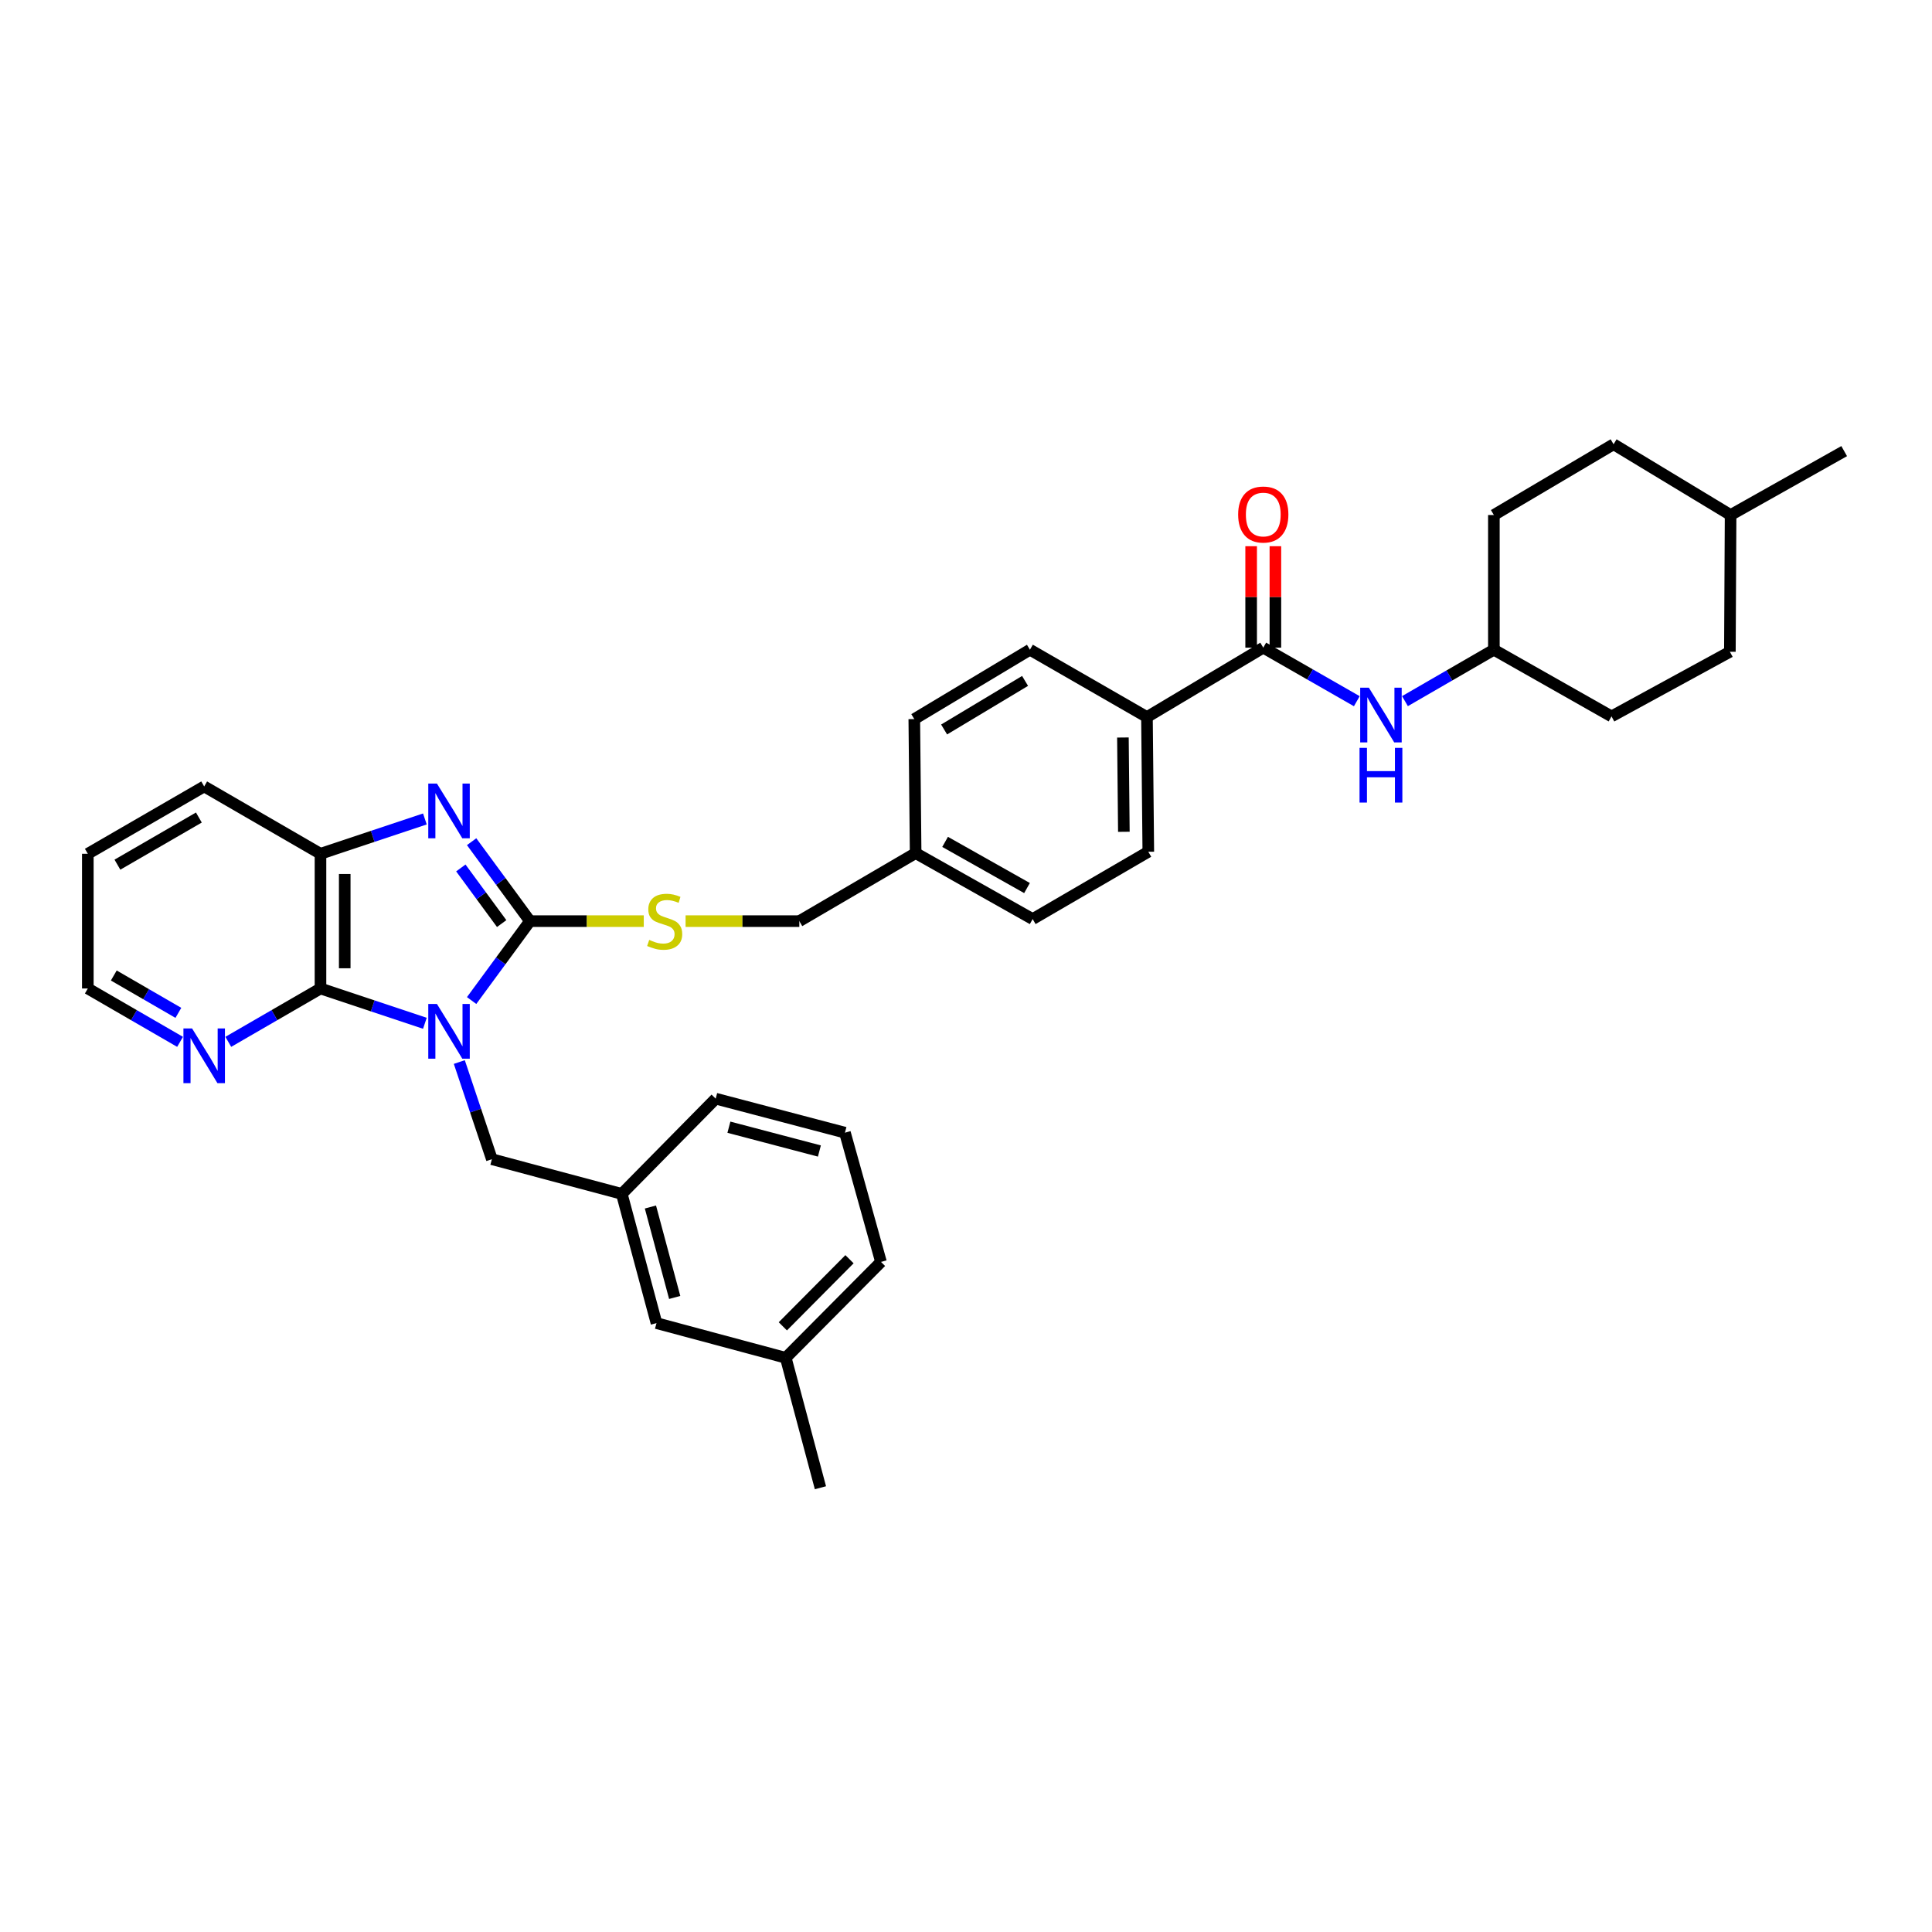 <?xml version='1.0' encoding='iso-8859-1'?>
<svg version='1.1' baseProfile='full'
              xmlns='http://www.w3.org/2000/svg'
                      xmlns:rdkit='http://www.rdkit.org/xml'
                      xmlns:xlink='http://www.w3.org/1999/xlink'
                  xml:space='preserve'
width='1000px' height='1000px' viewBox='0 0 1000 1000'>
<!-- END OF HEADER -->
<rect style='opacity:1.0;fill:#FFFFFF;stroke:none' width='1000' height='1000' x='0' y='0'> </rect>
<path class='bond-0' d='M 244.115,517.877 L 259.211,497.327' style='fill:none;fill-rule:evenodd;stroke:#0000FF;stroke-width:6px;stroke-linecap:butt;stroke-linejoin:miter;stroke-opacity:1' />
<path class='bond-0' d='M 259.211,497.327 L 274.306,476.777' style='fill:none;fill-rule:evenodd;stroke:#000000;stroke-width:6px;stroke-linecap:butt;stroke-linejoin:miter;stroke-opacity:1' />
<path class='bond-2' d='M 219.92,529.643 L 192.902,520.639' style='fill:none;fill-rule:evenodd;stroke:#0000FF;stroke-width:6px;stroke-linecap:butt;stroke-linejoin:miter;stroke-opacity:1' />
<path class='bond-2' d='M 192.902,520.639 L 165.883,511.636' style='fill:none;fill-rule:evenodd;stroke:#000000;stroke-width:6px;stroke-linecap:butt;stroke-linejoin:miter;stroke-opacity:1' />
<path class='bond-6' d='M 237.742,549.711 L 246.166,574.856' style='fill:none;fill-rule:evenodd;stroke:#0000FF;stroke-width:6px;stroke-linecap:butt;stroke-linejoin:miter;stroke-opacity:1' />
<path class='bond-6' d='M 246.166,574.856 L 254.59,600.002' style='fill:none;fill-rule:evenodd;stroke:#000000;stroke-width:6px;stroke-linecap:butt;stroke-linejoin:miter;stroke-opacity:1' />
<path class='bond-1' d='M 274.306,476.777 L 259.209,456.218' style='fill:none;fill-rule:evenodd;stroke:#000000;stroke-width:6px;stroke-linecap:butt;stroke-linejoin:miter;stroke-opacity:1' />
<path class='bond-1' d='M 259.209,456.218 L 244.111,435.658' style='fill:none;fill-rule:evenodd;stroke:#0000FF;stroke-width:6px;stroke-linecap:butt;stroke-linejoin:miter;stroke-opacity:1' />
<path class='bond-1' d='M 259.662,478.037 L 249.094,463.645' style='fill:none;fill-rule:evenodd;stroke:#000000;stroke-width:6px;stroke-linecap:butt;stroke-linejoin:miter;stroke-opacity:1' />
<path class='bond-1' d='M 249.094,463.645 L 238.526,449.253' style='fill:none;fill-rule:evenodd;stroke:#0000FF;stroke-width:6px;stroke-linecap:butt;stroke-linejoin:miter;stroke-opacity:1' />
<path class='bond-5' d='M 274.306,476.777 L 303.76,476.777' style='fill:none;fill-rule:evenodd;stroke:#000000;stroke-width:6px;stroke-linecap:butt;stroke-linejoin:miter;stroke-opacity:1' />
<path class='bond-5' d='M 303.76,476.777 L 333.214,476.777' style='fill:none;fill-rule:evenodd;stroke:#CCCC00;stroke-width:6px;stroke-linecap:butt;stroke-linejoin:miter;stroke-opacity:1' />
<path class='bond-34' d='M 219.92,423.895 L 192.902,432.907' style='fill:none;fill-rule:evenodd;stroke:#0000FF;stroke-width:6px;stroke-linecap:butt;stroke-linejoin:miter;stroke-opacity:1' />
<path class='bond-34' d='M 192.902,432.907 L 165.883,441.919' style='fill:none;fill-rule:evenodd;stroke:#000000;stroke-width:6px;stroke-linecap:butt;stroke-linejoin:miter;stroke-opacity:1' />
<path class='bond-3' d='M 165.883,511.636 L 165.883,441.919' style='fill:none;fill-rule:evenodd;stroke:#000000;stroke-width:6px;stroke-linecap:butt;stroke-linejoin:miter;stroke-opacity:1' />
<path class='bond-3' d='M 178.432,501.178 L 178.432,452.377' style='fill:none;fill-rule:evenodd;stroke:#000000;stroke-width:6px;stroke-linecap:butt;stroke-linejoin:miter;stroke-opacity:1' />
<path class='bond-8' d='M 165.883,511.636 L 142.022,525.446' style='fill:none;fill-rule:evenodd;stroke:#000000;stroke-width:6px;stroke-linecap:butt;stroke-linejoin:miter;stroke-opacity:1' />
<path class='bond-8' d='M 142.022,525.446 L 118.162,539.257' style='fill:none;fill-rule:evenodd;stroke:#0000FF;stroke-width:6px;stroke-linecap:butt;stroke-linejoin:miter;stroke-opacity:1' />
<path class='bond-26' d='M 165.883,441.919 L 105.683,407.061' style='fill:none;fill-rule:evenodd;stroke:#000000;stroke-width:6px;stroke-linecap:butt;stroke-linejoin:miter;stroke-opacity:1' />
<path class='bond-4' d='M 653.865,335.225 L 593.664,371.15' style='fill:none;fill-rule:evenodd;stroke:#000000;stroke-width:6px;stroke-linecap:butt;stroke-linejoin:miter;stroke-opacity:1' />
<path class='bond-7' d='M 653.865,335.225 L 678.073,349.084' style='fill:none;fill-rule:evenodd;stroke:#000000;stroke-width:6px;stroke-linecap:butt;stroke-linejoin:miter;stroke-opacity:1' />
<path class='bond-7' d='M 678.073,349.084 L 702.281,362.944' style='fill:none;fill-rule:evenodd;stroke:#0000FF;stroke-width:6px;stroke-linecap:butt;stroke-linejoin:miter;stroke-opacity:1' />
<path class='bond-10' d='M 660.139,335.225 L 660.139,308.971' style='fill:none;fill-rule:evenodd;stroke:#000000;stroke-width:6px;stroke-linecap:butt;stroke-linejoin:miter;stroke-opacity:1' />
<path class='bond-10' d='M 660.139,308.971 L 660.139,282.718' style='fill:none;fill-rule:evenodd;stroke:#FF0000;stroke-width:6px;stroke-linecap:butt;stroke-linejoin:miter;stroke-opacity:1' />
<path class='bond-10' d='M 647.59,335.225 L 647.59,308.971' style='fill:none;fill-rule:evenodd;stroke:#000000;stroke-width:6px;stroke-linecap:butt;stroke-linejoin:miter;stroke-opacity:1' />
<path class='bond-10' d='M 647.59,308.971 L 647.59,282.718' style='fill:none;fill-rule:evenodd;stroke:#FF0000;stroke-width:6px;stroke-linecap:butt;stroke-linejoin:miter;stroke-opacity:1' />
<path class='bond-15' d='M 354.859,476.777 L 384.296,476.777' style='fill:none;fill-rule:evenodd;stroke:#CCCC00;stroke-width:6px;stroke-linecap:butt;stroke-linejoin:miter;stroke-opacity:1' />
<path class='bond-15' d='M 384.296,476.777 L 413.733,476.777' style='fill:none;fill-rule:evenodd;stroke:#000000;stroke-width:6px;stroke-linecap:butt;stroke-linejoin:miter;stroke-opacity:1' />
<path class='bond-11' d='M 254.59,600.002 L 321.846,617.968' style='fill:none;fill-rule:evenodd;stroke:#000000;stroke-width:6px;stroke-linecap:butt;stroke-linejoin:miter;stroke-opacity:1' />
<path class='bond-14' d='M 727.204,362.909 L 750.215,349.6' style='fill:none;fill-rule:evenodd;stroke:#0000FF;stroke-width:6px;stroke-linecap:butt;stroke-linejoin:miter;stroke-opacity:1' />
<path class='bond-14' d='M 750.215,349.6 L 773.226,336.291' style='fill:none;fill-rule:evenodd;stroke:#000000;stroke-width:6px;stroke-linecap:butt;stroke-linejoin:miter;stroke-opacity:1' />
<path class='bond-28' d='M 93.203,539.26 L 69.329,525.448' style='fill:none;fill-rule:evenodd;stroke:#0000FF;stroke-width:6px;stroke-linecap:butt;stroke-linejoin:miter;stroke-opacity:1' />
<path class='bond-28' d='M 69.329,525.448 L 45.455,511.636' style='fill:none;fill-rule:evenodd;stroke:#000000;stroke-width:6px;stroke-linecap:butt;stroke-linejoin:miter;stroke-opacity:1' />
<path class='bond-28' d='M 92.325,524.254 L 75.613,514.586' style='fill:none;fill-rule:evenodd;stroke:#0000FF;stroke-width:6px;stroke-linecap:butt;stroke-linejoin:miter;stroke-opacity:1' />
<path class='bond-28' d='M 75.613,514.586 L 58.901,504.917' style='fill:none;fill-rule:evenodd;stroke:#000000;stroke-width:6px;stroke-linecap:butt;stroke-linejoin:miter;stroke-opacity:1' />
<path class='bond-9' d='M 593.664,371.15 L 594.361,440.866' style='fill:none;fill-rule:evenodd;stroke:#000000;stroke-width:6px;stroke-linecap:butt;stroke-linejoin:miter;stroke-opacity:1' />
<path class='bond-9' d='M 581.221,381.733 L 581.709,430.534' style='fill:none;fill-rule:evenodd;stroke:#000000;stroke-width:6px;stroke-linecap:butt;stroke-linejoin:miter;stroke-opacity:1' />
<path class='bond-37' d='M 593.664,371.15 L 533.094,336.291' style='fill:none;fill-rule:evenodd;stroke:#000000;stroke-width:6px;stroke-linecap:butt;stroke-linejoin:miter;stroke-opacity:1' />
<path class='bond-16' d='M 321.846,617.968 L 339.798,684.847' style='fill:none;fill-rule:evenodd;stroke:#000000;stroke-width:6px;stroke-linecap:butt;stroke-linejoin:miter;stroke-opacity:1' />
<path class='bond-16' d='M 336.659,624.746 L 349.225,671.562' style='fill:none;fill-rule:evenodd;stroke:#000000;stroke-width:6px;stroke-linecap:butt;stroke-linejoin:miter;stroke-opacity:1' />
<path class='bond-29' d='M 321.846,617.968 L 370.439,568.664' style='fill:none;fill-rule:evenodd;stroke:#000000;stroke-width:6px;stroke-linecap:butt;stroke-linejoin:miter;stroke-opacity:1' />
<path class='bond-12' d='M 533.094,336.291 L 473.236,372.202' style='fill:none;fill-rule:evenodd;stroke:#000000;stroke-width:6px;stroke-linecap:butt;stroke-linejoin:miter;stroke-opacity:1' />
<path class='bond-12' d='M 530.572,352.439 L 488.67,377.577' style='fill:none;fill-rule:evenodd;stroke:#000000;stroke-width:6px;stroke-linecap:butt;stroke-linejoin:miter;stroke-opacity:1' />
<path class='bond-13' d='M 594.361,440.866 L 534.503,475.711' style='fill:none;fill-rule:evenodd;stroke:#000000;stroke-width:6px;stroke-linecap:butt;stroke-linejoin:miter;stroke-opacity:1' />
<path class='bond-21' d='M 773.226,336.291 L 834.117,370.808' style='fill:none;fill-rule:evenodd;stroke:#000000;stroke-width:6px;stroke-linecap:butt;stroke-linejoin:miter;stroke-opacity:1' />
<path class='bond-22' d='M 773.226,336.291 L 773.226,266.575' style='fill:none;fill-rule:evenodd;stroke:#000000;stroke-width:6px;stroke-linecap:butt;stroke-linejoin:miter;stroke-opacity:1' />
<path class='bond-17' d='M 413.733,476.777 L 473.933,441.564' style='fill:none;fill-rule:evenodd;stroke:#000000;stroke-width:6px;stroke-linecap:butt;stroke-linejoin:miter;stroke-opacity:1' />
<path class='bond-20' d='M 339.798,684.847 L 406.705,702.799' style='fill:none;fill-rule:evenodd;stroke:#000000;stroke-width:6px;stroke-linecap:butt;stroke-linejoin:miter;stroke-opacity:1' />
<path class='bond-18' d='M 473.933,441.564 L 473.236,372.202' style='fill:none;fill-rule:evenodd;stroke:#000000;stroke-width:6px;stroke-linecap:butt;stroke-linejoin:miter;stroke-opacity:1' />
<path class='bond-19' d='M 473.933,441.564 L 534.503,475.711' style='fill:none;fill-rule:evenodd;stroke:#000000;stroke-width:6px;stroke-linecap:butt;stroke-linejoin:miter;stroke-opacity:1' />
<path class='bond-19' d='M 489.181,435.754 L 531.58,459.657' style='fill:none;fill-rule:evenodd;stroke:#000000;stroke-width:6px;stroke-linecap:butt;stroke-linejoin:miter;stroke-opacity:1' />
<path class='bond-31' d='M 406.705,702.799 L 424.657,770.054' style='fill:none;fill-rule:evenodd;stroke:#000000;stroke-width:6px;stroke-linecap:butt;stroke-linejoin:miter;stroke-opacity:1' />
<path class='bond-36' d='M 406.705,702.799 L 455.995,653.167' style='fill:none;fill-rule:evenodd;stroke:#000000;stroke-width:6px;stroke-linecap:butt;stroke-linejoin:miter;stroke-opacity:1' />
<path class='bond-36' d='M 405.195,686.511 L 439.697,651.769' style='fill:none;fill-rule:evenodd;stroke:#000000;stroke-width:6px;stroke-linecap:butt;stroke-linejoin:miter;stroke-opacity:1' />
<path class='bond-23' d='M 834.117,370.808 L 895.384,337.358' style='fill:none;fill-rule:evenodd;stroke:#000000;stroke-width:6px;stroke-linecap:butt;stroke-linejoin:miter;stroke-opacity:1' />
<path class='bond-24' d='M 773.226,266.575 L 835.184,229.946' style='fill:none;fill-rule:evenodd;stroke:#000000;stroke-width:6px;stroke-linecap:butt;stroke-linejoin:miter;stroke-opacity:1' />
<path class='bond-38' d='M 895.384,337.358 L 895.753,266.575' style='fill:none;fill-rule:evenodd;stroke:#000000;stroke-width:6px;stroke-linecap:butt;stroke-linejoin:miter;stroke-opacity:1' />
<path class='bond-25' d='M 835.184,229.946 L 895.753,266.575' style='fill:none;fill-rule:evenodd;stroke:#000000;stroke-width:6px;stroke-linecap:butt;stroke-linejoin:miter;stroke-opacity:1' />
<path class='bond-32' d='M 895.753,266.575 L 954.545,233.494' style='fill:none;fill-rule:evenodd;stroke:#000000;stroke-width:6px;stroke-linecap:butt;stroke-linejoin:miter;stroke-opacity:1' />
<path class='bond-35' d='M 105.683,407.061 L 45.455,441.919' style='fill:none;fill-rule:evenodd;stroke:#000000;stroke-width:6px;stroke-linecap:butt;stroke-linejoin:miter;stroke-opacity:1' />
<path class='bond-35' d='M 102.935,423.151 L 60.775,447.551' style='fill:none;fill-rule:evenodd;stroke:#000000;stroke-width:6px;stroke-linecap:butt;stroke-linejoin:miter;stroke-opacity:1' />
<path class='bond-27' d='M 437.346,586.267 L 370.439,568.664' style='fill:none;fill-rule:evenodd;stroke:#000000;stroke-width:6px;stroke-linecap:butt;stroke-linejoin:miter;stroke-opacity:1' />
<path class='bond-27' d='M 424.117,595.763 L 377.282,583.44' style='fill:none;fill-rule:evenodd;stroke:#000000;stroke-width:6px;stroke-linecap:butt;stroke-linejoin:miter;stroke-opacity:1' />
<path class='bond-30' d='M 437.346,586.267 L 455.995,653.167' style='fill:none;fill-rule:evenodd;stroke:#000000;stroke-width:6px;stroke-linecap:butt;stroke-linejoin:miter;stroke-opacity:1' />
<path class='bond-33' d='M 45.455,511.636 L 45.455,441.919' style='fill:none;fill-rule:evenodd;stroke:#000000;stroke-width:6px;stroke-linecap:butt;stroke-linejoin:miter;stroke-opacity:1' />
<path  class='atom-0' d='M 226.154 519.646
L 235.434 534.646
Q 236.354 536.126, 237.834 538.806
Q 239.314 541.486, 239.394 541.646
L 239.394 519.646
L 243.154 519.646
L 243.154 547.966
L 239.274 547.966
L 229.314 531.566
Q 228.154 529.646, 226.914 527.446
Q 225.714 525.246, 225.354 524.566
L 225.354 547.966
L 221.674 547.966
L 221.674 519.646
L 226.154 519.646
' fill='#0000FF'/>
<path  class='atom-2' d='M 226.154 405.568
L 235.434 420.568
Q 236.354 422.048, 237.834 424.728
Q 239.314 427.408, 239.394 427.568
L 239.394 405.568
L 243.154 405.568
L 243.154 433.888
L 239.274 433.888
L 229.314 417.488
Q 228.154 415.568, 226.914 413.368
Q 225.714 411.168, 225.354 410.488
L 225.354 433.888
L 221.674 433.888
L 221.674 405.568
L 226.154 405.568
' fill='#0000FF'/>
<path  class='atom-6' d='M 336.037 486.497
Q 336.357 486.617, 337.677 487.177
Q 338.997 487.737, 340.437 488.097
Q 341.917 488.417, 343.357 488.417
Q 346.037 488.417, 347.597 487.137
Q 349.157 485.817, 349.157 483.537
Q 349.157 481.977, 348.357 481.017
Q 347.597 480.057, 346.397 479.537
Q 345.197 479.017, 343.197 478.417
Q 340.677 477.657, 339.157 476.937
Q 337.677 476.217, 336.597 474.697
Q 335.557 473.177, 335.557 470.617
Q 335.557 467.057, 337.957 464.857
Q 340.397 462.657, 345.197 462.657
Q 348.477 462.657, 352.197 464.217
L 351.277 467.297
Q 347.877 465.897, 345.317 465.897
Q 342.557 465.897, 341.037 467.057
Q 339.517 468.177, 339.557 470.137
Q 339.557 471.657, 340.317 472.577
Q 341.117 473.497, 342.237 474.017
Q 343.397 474.537, 345.317 475.137
Q 347.877 475.937, 349.397 476.737
Q 350.917 477.537, 351.997 479.177
Q 353.117 480.777, 353.117 483.537
Q 353.117 487.457, 350.477 489.577
Q 347.877 491.657, 343.517 491.657
Q 340.997 491.657, 339.077 491.097
Q 337.197 490.577, 334.957 489.657
L 336.037 486.497
' fill='#CCCC00'/>
<path  class='atom-8' d='M 708.516 355.937
L 717.796 370.937
Q 718.716 372.417, 720.196 375.097
Q 721.676 377.777, 721.756 377.937
L 721.756 355.937
L 725.516 355.937
L 725.516 384.257
L 721.636 384.257
L 711.676 367.857
Q 710.516 365.937, 709.276 363.737
Q 708.076 361.537, 707.716 360.857
L 707.716 384.257
L 704.036 384.257
L 704.036 355.937
L 708.516 355.937
' fill='#0000FF'/>
<path  class='atom-8' d='M 703.696 387.089
L 707.536 387.089
L 707.536 399.129
L 722.016 399.129
L 722.016 387.089
L 725.856 387.089
L 725.856 415.409
L 722.016 415.409
L 722.016 402.329
L 707.536 402.329
L 707.536 415.409
L 703.696 415.409
L 703.696 387.089
' fill='#0000FF'/>
<path  class='atom-9' d='M 99.423 532.32
L 108.703 547.32
Q 109.623 548.8, 111.103 551.48
Q 112.583 554.16, 112.663 554.32
L 112.663 532.32
L 116.423 532.32
L 116.423 560.64
L 112.543 560.64
L 102.583 544.24
Q 101.423 542.32, 100.183 540.12
Q 98.983 537.92, 98.623 537.24
L 98.623 560.64
L 94.943 560.64
L 94.943 532.32
L 99.423 532.32
' fill='#0000FF'/>
<path  class='atom-11' d='M 640.865 266.313
Q 640.865 259.513, 644.225 255.713
Q 647.585 251.913, 653.865 251.913
Q 660.145 251.913, 663.505 255.713
Q 666.865 259.513, 666.865 266.313
Q 666.865 273.193, 663.465 277.113
Q 660.065 280.993, 653.865 280.993
Q 647.625 280.993, 644.225 277.113
Q 640.865 273.233, 640.865 266.313
M 653.865 277.793
Q 658.185 277.793, 660.505 274.913
Q 662.865 271.993, 662.865 266.313
Q 662.865 260.753, 660.505 257.953
Q 658.185 255.113, 653.865 255.113
Q 649.545 255.113, 647.185 257.913
Q 644.865 260.713, 644.865 266.313
Q 644.865 272.033, 647.185 274.913
Q 649.545 277.793, 653.865 277.793
' fill='#FF0000'/>
</svg>
